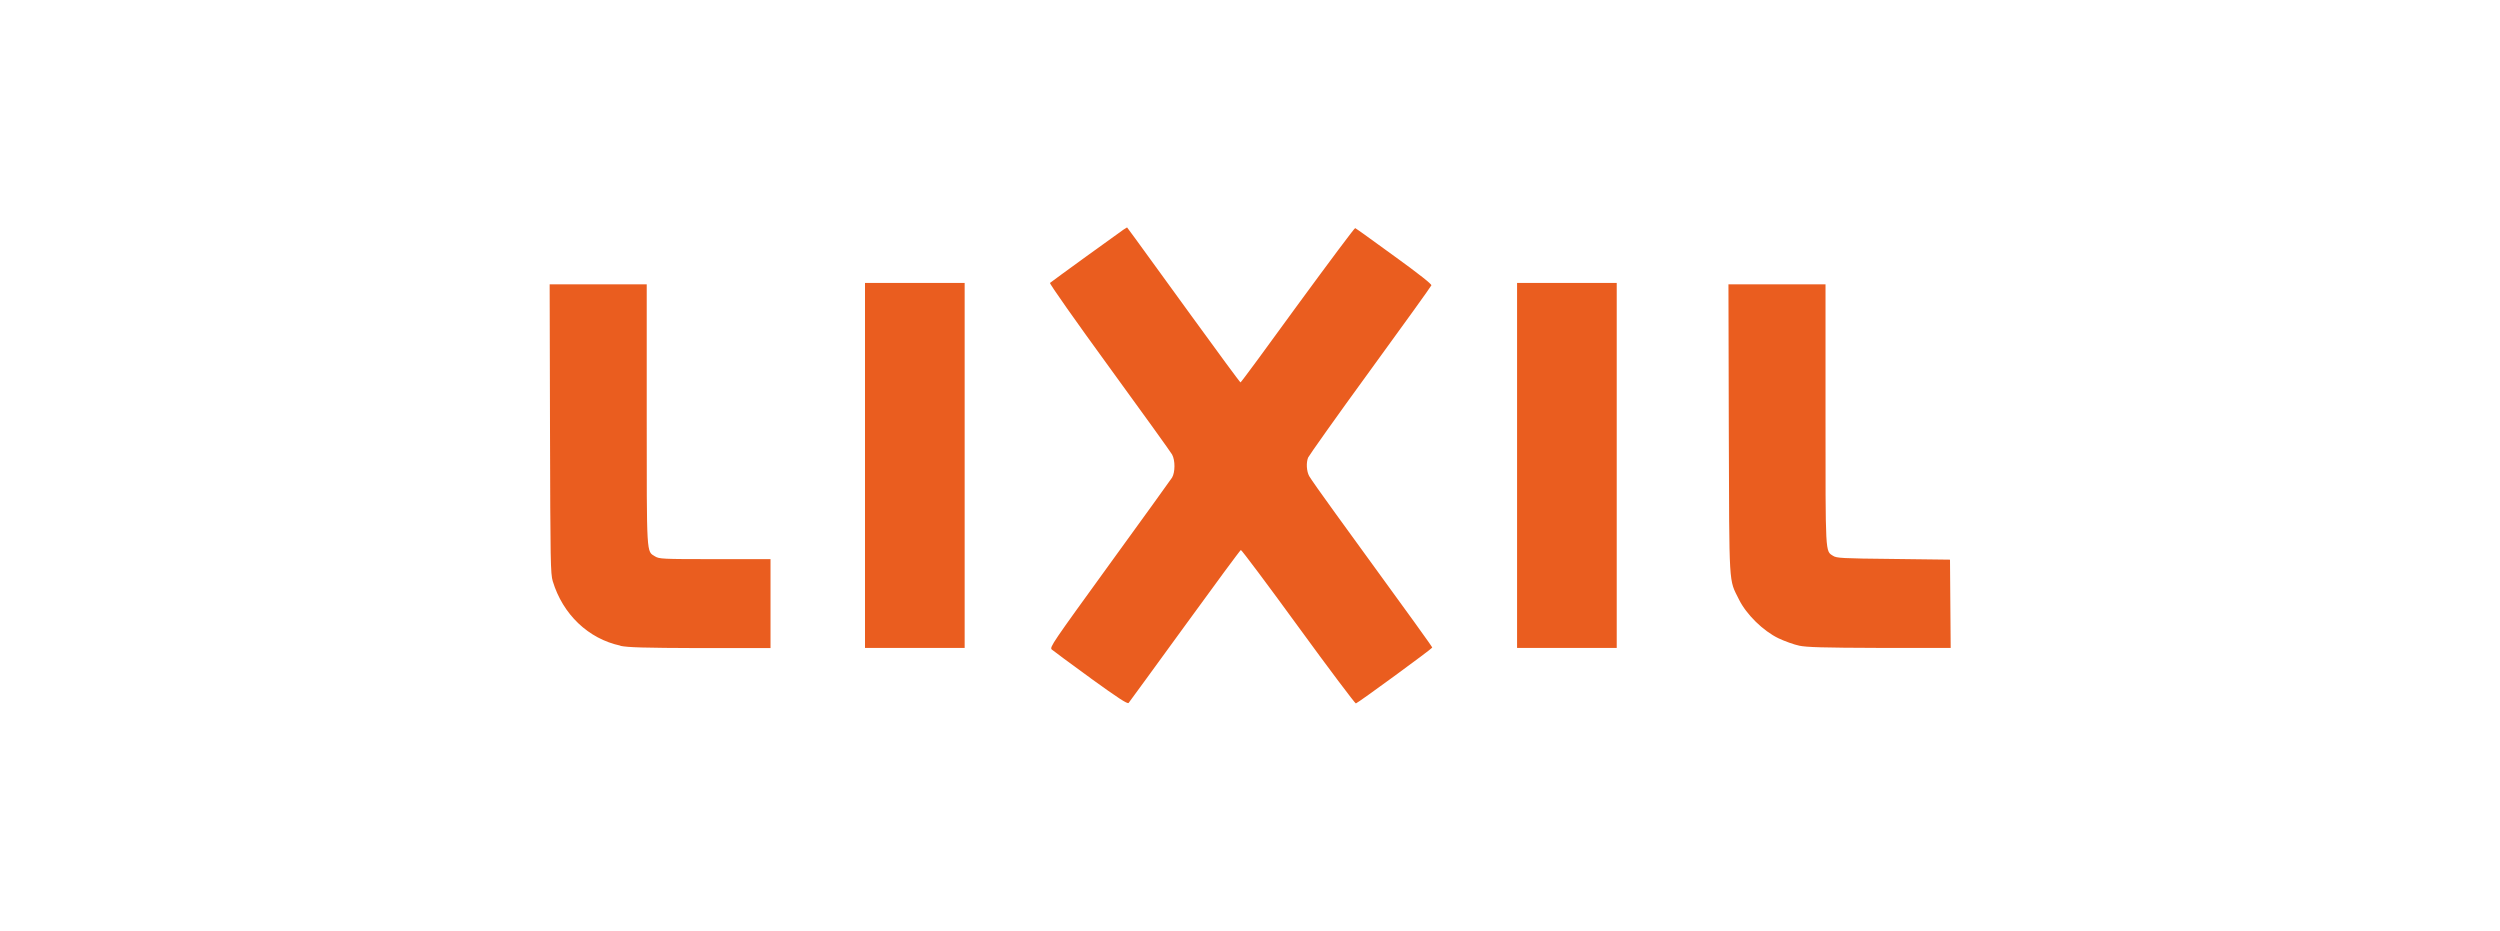 <?xml version="1.0" encoding="UTF-8"?><svg id="contents" xmlns="http://www.w3.org/2000/svg" viewBox="0 0 145 54"><defs><style>.cls-1{fill:#ea5d1f;}</style></defs><g id="contents-2"><path id="path3425" class="cls-1" d="m63.25,39.33c-1.16-.84-2.17-1.59-2.25-1.66-.13-.13.04-.37,3.35-4.94,1.92-2.64,3.55-4.91,3.63-5.03.18-.3.19-1,0-1.34-.07-.13-1.71-2.41-3.64-5.06-1.93-2.65-3.48-4.85-3.44-4.89.1-.09,4.02-2.93,4.26-3.09l.21-.13.48.65c.26.36,1.73,2.38,3.26,4.49s2.81,3.85,2.84,3.85,1.52-2.02,3.31-4.49c1.81-2.47,3.31-4.48,3.34-4.46.04.01,1.05.74,2.26,1.62,1.48,1.07,2.18,1.63,2.16,1.7-.02.06-1.62,2.29-3.56,4.95-1.94,2.66-3.55,4.94-3.59,5.04-.12.3-.09.79.06,1.07.07.13.77,1.13,1.55,2.2,4.69,6.45,5.59,7.7,5.59,7.75,0,.06-4.29,3.2-4.43,3.24-.04.01-1.55-1.99-3.34-4.45-1.79-2.46-3.29-4.46-3.33-4.45s-1.5,1.99-3.25,4.4-3.22,4.42-3.26,4.47c-.07.07-.58-.26-2.2-1.43h0Zm-27.26-1.88c-1.87-.4-3.35-1.82-3.93-3.74-.13-.43-.14-1.1-.16-8.84l-.02-8.38h5.63v7.54c0,8.3-.02,7.93.48,8.24.25.15.39.16,3.48.16h3.22v5.16h-4.08c-3.31-.01-4.18-.04-4.63-.13h0Zm14.18-10.46v-10.58h5.78v21.17h-5.78s0-10.59,0-10.59Zm37.82,0v-10.58h5.78v21.17h-5.78s0-10.59,0-10.59Zm16.37,10.46c-.3-.06-.85-.26-1.21-.43-.89-.43-1.86-1.38-2.29-2.25-.6-1.21-.56-.55-.59-9.9l-.02-8.38h5.63v7.54c0,8.21-.02,7.92.44,8.21.2.13.49.15,3.5.18l3.28.04.02,2.56.02,2.56h-4.12c-3.32-.01-4.23-.04-4.67-.13h0Z"/></g></svg>